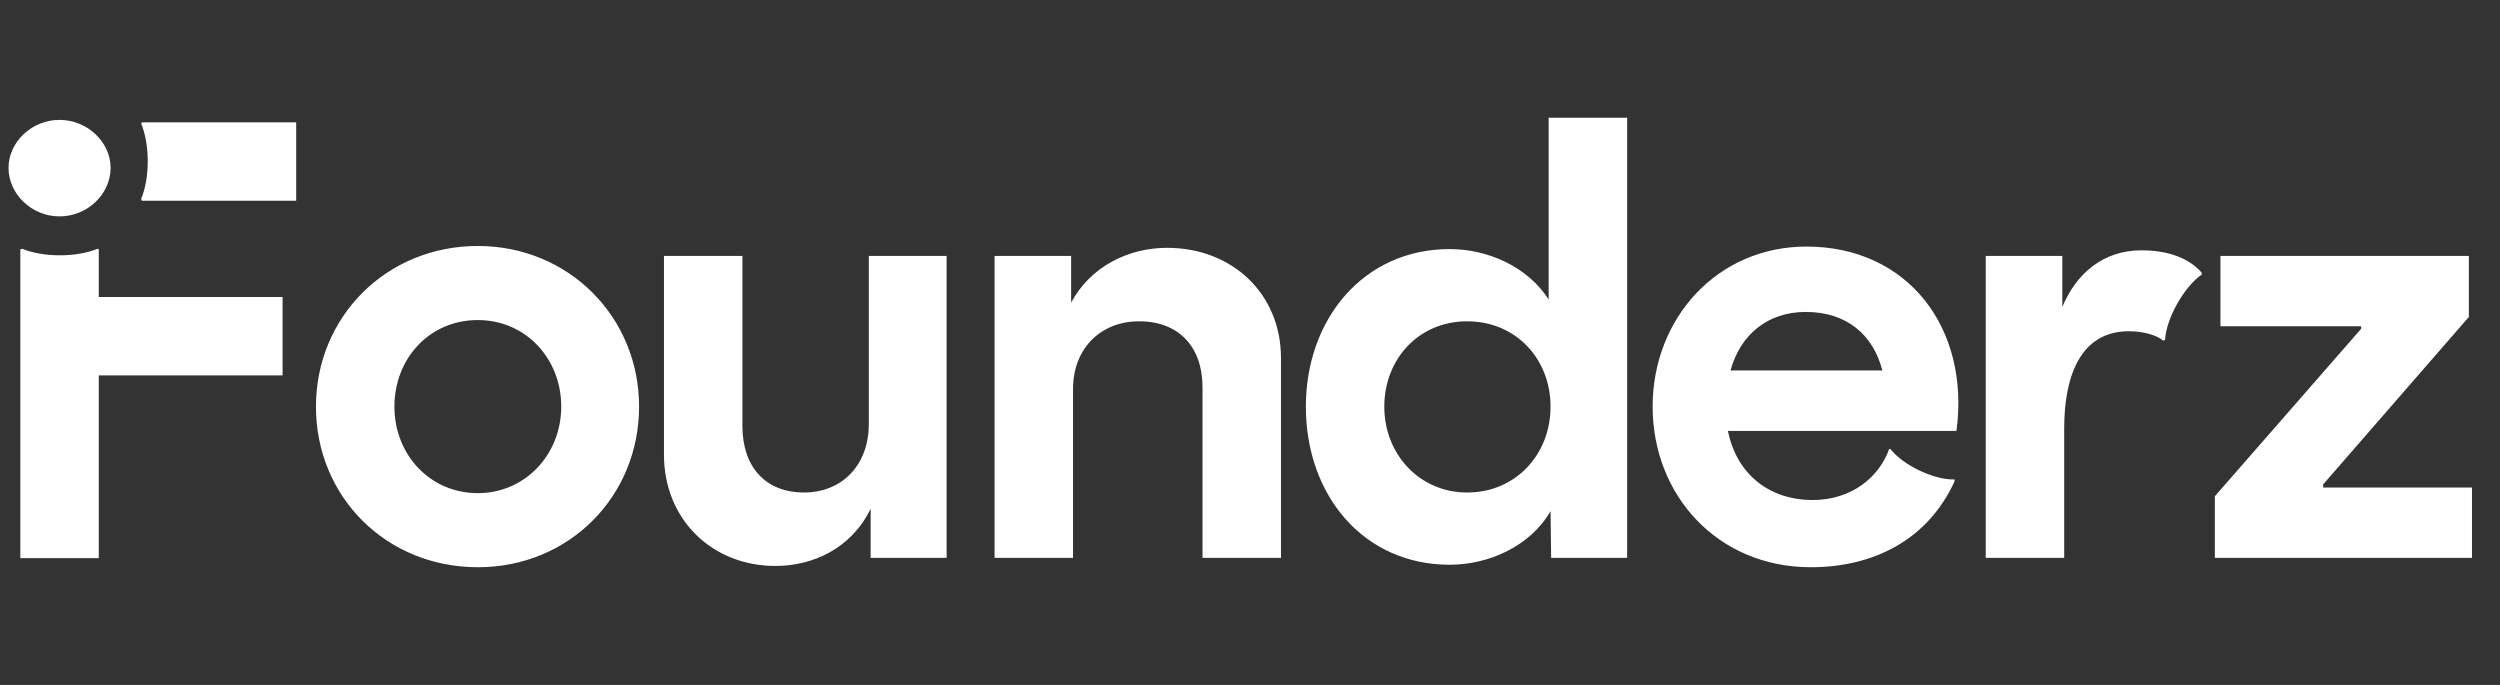 <svg width="146" height="40" viewBox="0 0 146 40" fill="none" xmlns="http://www.w3.org/2000/svg">
<rect x="0" y="0" width="146" height="40" fill="#333333" stroke="none"/>
<path d="M129.347 32.581H144.364V28.471H135.672V28.29L144.181 18.51V14.946H129.674V19.055H137.891V19.201L129.347 28.981V32.581ZM115.967 19.927V32.581H120.549V25.017C120.549 22.035 121.459 19.345 124.33 19.345C125.166 19.345 125.93 19.563 126.33 19.89L126.438 19.854C126.51 18.581 127.566 16.727 128.583 16.036V15.928C127.857 15.091 126.656 14.619 125.057 14.619C122.803 14.619 121.238 16 120.439 17.927V14.946H115.967V19.927ZM105.495 14.4C100.295 14.4 96.514 18.581 96.514 23.746C96.514 28.946 100.332 33.126 105.748 33.126C109.421 33.126 112.584 31.526 114.147 28.109V28.001C112.946 28.037 111.129 27.164 110.401 26.22H110.328C109.746 27.855 108.147 29.201 105.857 29.201C103.347 29.201 101.42 27.712 100.913 25.165H114.257C115.058 19.201 111.458 14.4 105.495 14.4ZM101.061 21.636C101.643 19.528 103.241 18.217 105.459 18.217C107.823 18.217 109.386 19.526 109.931 21.636H101.061ZM90.441 6.874V17.49C89.206 15.564 86.879 14.546 84.661 14.546C79.644 14.546 76.263 18.618 76.263 23.746C76.263 28.946 79.644 32.981 84.661 32.981C86.915 32.981 89.351 31.925 90.552 29.852L90.587 32.578H95.024V6.874H90.441ZM85.678 28.763C82.915 28.763 80.843 26.544 80.843 23.746C80.843 20.982 82.843 18.764 85.678 18.764C88.55 18.764 90.552 20.982 90.552 23.746C90.552 26.544 88.515 28.763 85.678 28.763ZM58.083 18.91V32.581H62.665V22.728C62.665 20.291 64.338 18.764 66.519 18.764C68.845 18.764 70.227 20.254 70.227 22.618V32.581H74.809V20.909C74.809 17.164 71.972 14.473 68.154 14.473C65.9 14.473 63.683 15.564 62.554 17.674V14.946H58.083V18.91ZM45.284 33.052C47.465 33.052 49.721 32.036 50.846 29.707V32.578H55.283V14.946H50.738V24.763C50.738 27.2 49.137 28.762 46.956 28.762C44.704 28.762 43.357 27.272 43.357 24.871V14.946H38.775V26.544C38.775 30.362 41.611 33.052 45.284 33.052ZM27.905 14.365C22.559 14.365 18.452 18.51 18.452 23.746C18.452 29.018 22.561 33.126 27.905 33.126C33.248 33.126 37.322 28.981 37.322 23.746C37.322 18.51 33.213 14.365 27.905 14.365ZM27.905 28.8C25.106 28.8 23.034 26.546 23.034 23.746C23.034 20.947 25.071 18.691 27.905 18.691C30.704 18.691 32.776 20.945 32.776 23.746C32.776 26.544 30.668 28.8 27.905 28.8ZM16.503 17.345H5.769V14.564L5.697 14.528C4.46 15.038 2.534 15.038 1.298 14.528L1.187 14.564V32.596H5.769V21.924H16.503V17.344V17.345ZM17.297 11.725V7.143H8.281L8.245 7.216C8.755 8.452 8.755 10.379 8.245 11.615L8.281 11.723H17.297V11.725ZM0.497 9.801C0.497 11.328 1.843 12.637 3.478 12.637C5.114 12.637 6.46 11.328 6.46 9.801C6.46 8.311 5.114 7.002 3.478 7.002C1.843 6.999 0.497 8.309 0.497 9.801Z" fill="white"/>
</svg>
